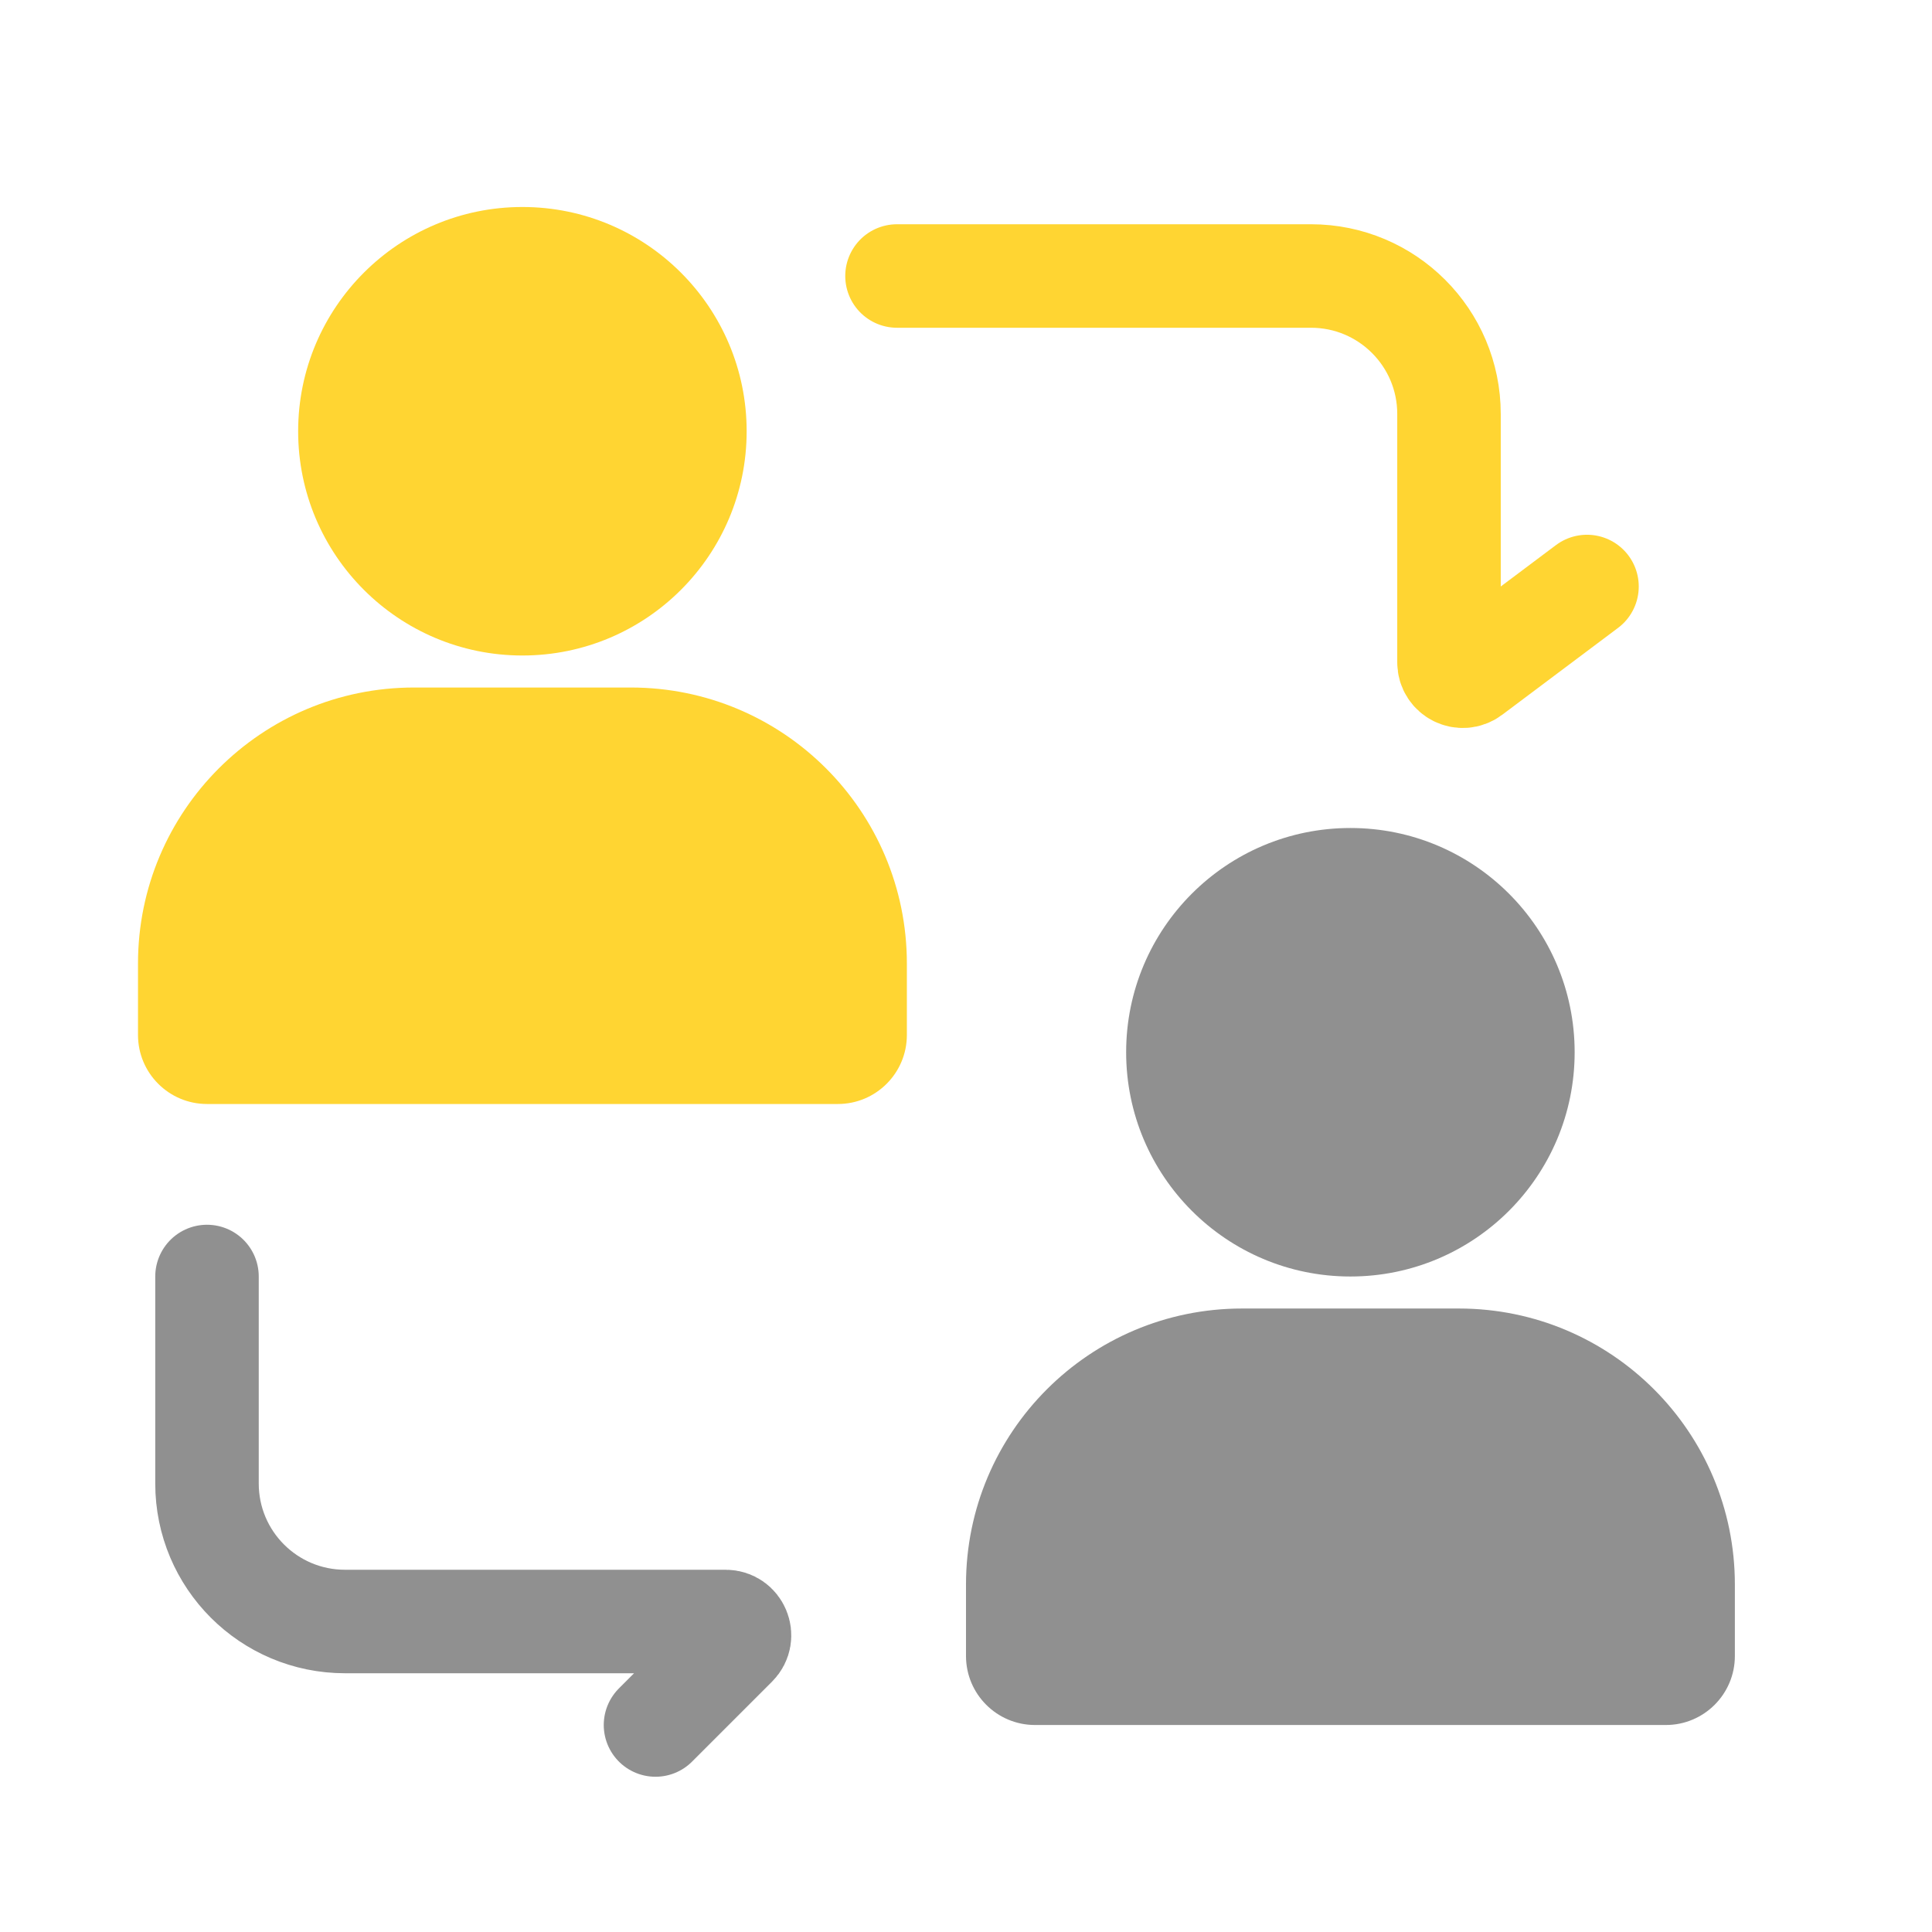 <svg width="28" height="28" viewBox="0 0 28 28" fill="none" xmlns="http://www.w3.org/2000/svg">
<path d="M13 4H19C20.105 4 21 4.895 21 6V9.6C21 9.765 21.188 9.859 21.32 9.76L23 8.5" stroke="#FFD532" stroke-width="1.5" stroke-linecap="round"/>
<path d="M3 18.5V21.5C3 22.605 3.895 23.5 5 23.5H10.517C10.695 23.5 10.785 23.715 10.659 23.841L9.5 25" stroke="#909090" stroke-width="1.5" stroke-linecap="round"/>
<path d="M19.571 18.5C21.366 18.5 22.821 17.045 22.821 15.25C22.821 13.455 21.366 12 19.571 12C17.776 12 16.321 13.455 16.321 15.25C16.321 17.045 17.776 18.5 19.571 18.5Z" fill="#909090"/>
<path d="M18 18.964C15.791 18.964 14 20.755 14 22.964V24C14 24.552 14.448 25 15 25H24.143C24.695 25 25.143 24.552 25.143 24V22.964C25.143 20.755 23.352 18.964 21.143 18.964H18Z" fill="#909090"/>
<path d="M7.571 9.5C9.366 9.5 10.821 8.045 10.821 6.25C10.821 4.455 9.366 3 7.571 3C5.777 3 4.321 4.455 4.321 6.25C4.321 8.045 5.777 9.5 7.571 9.5Z" fill="#FFD532"/>
<path d="M6 9.964C3.791 9.964 2 11.755 2 13.964V15C2 15.552 2.448 16 3 16H12.143C12.695 16 13.143 15.552 13.143 15V13.964C13.143 11.755 11.352 9.964 9.143 9.964H6Z" fill="#FFD532"/>
</svg>
